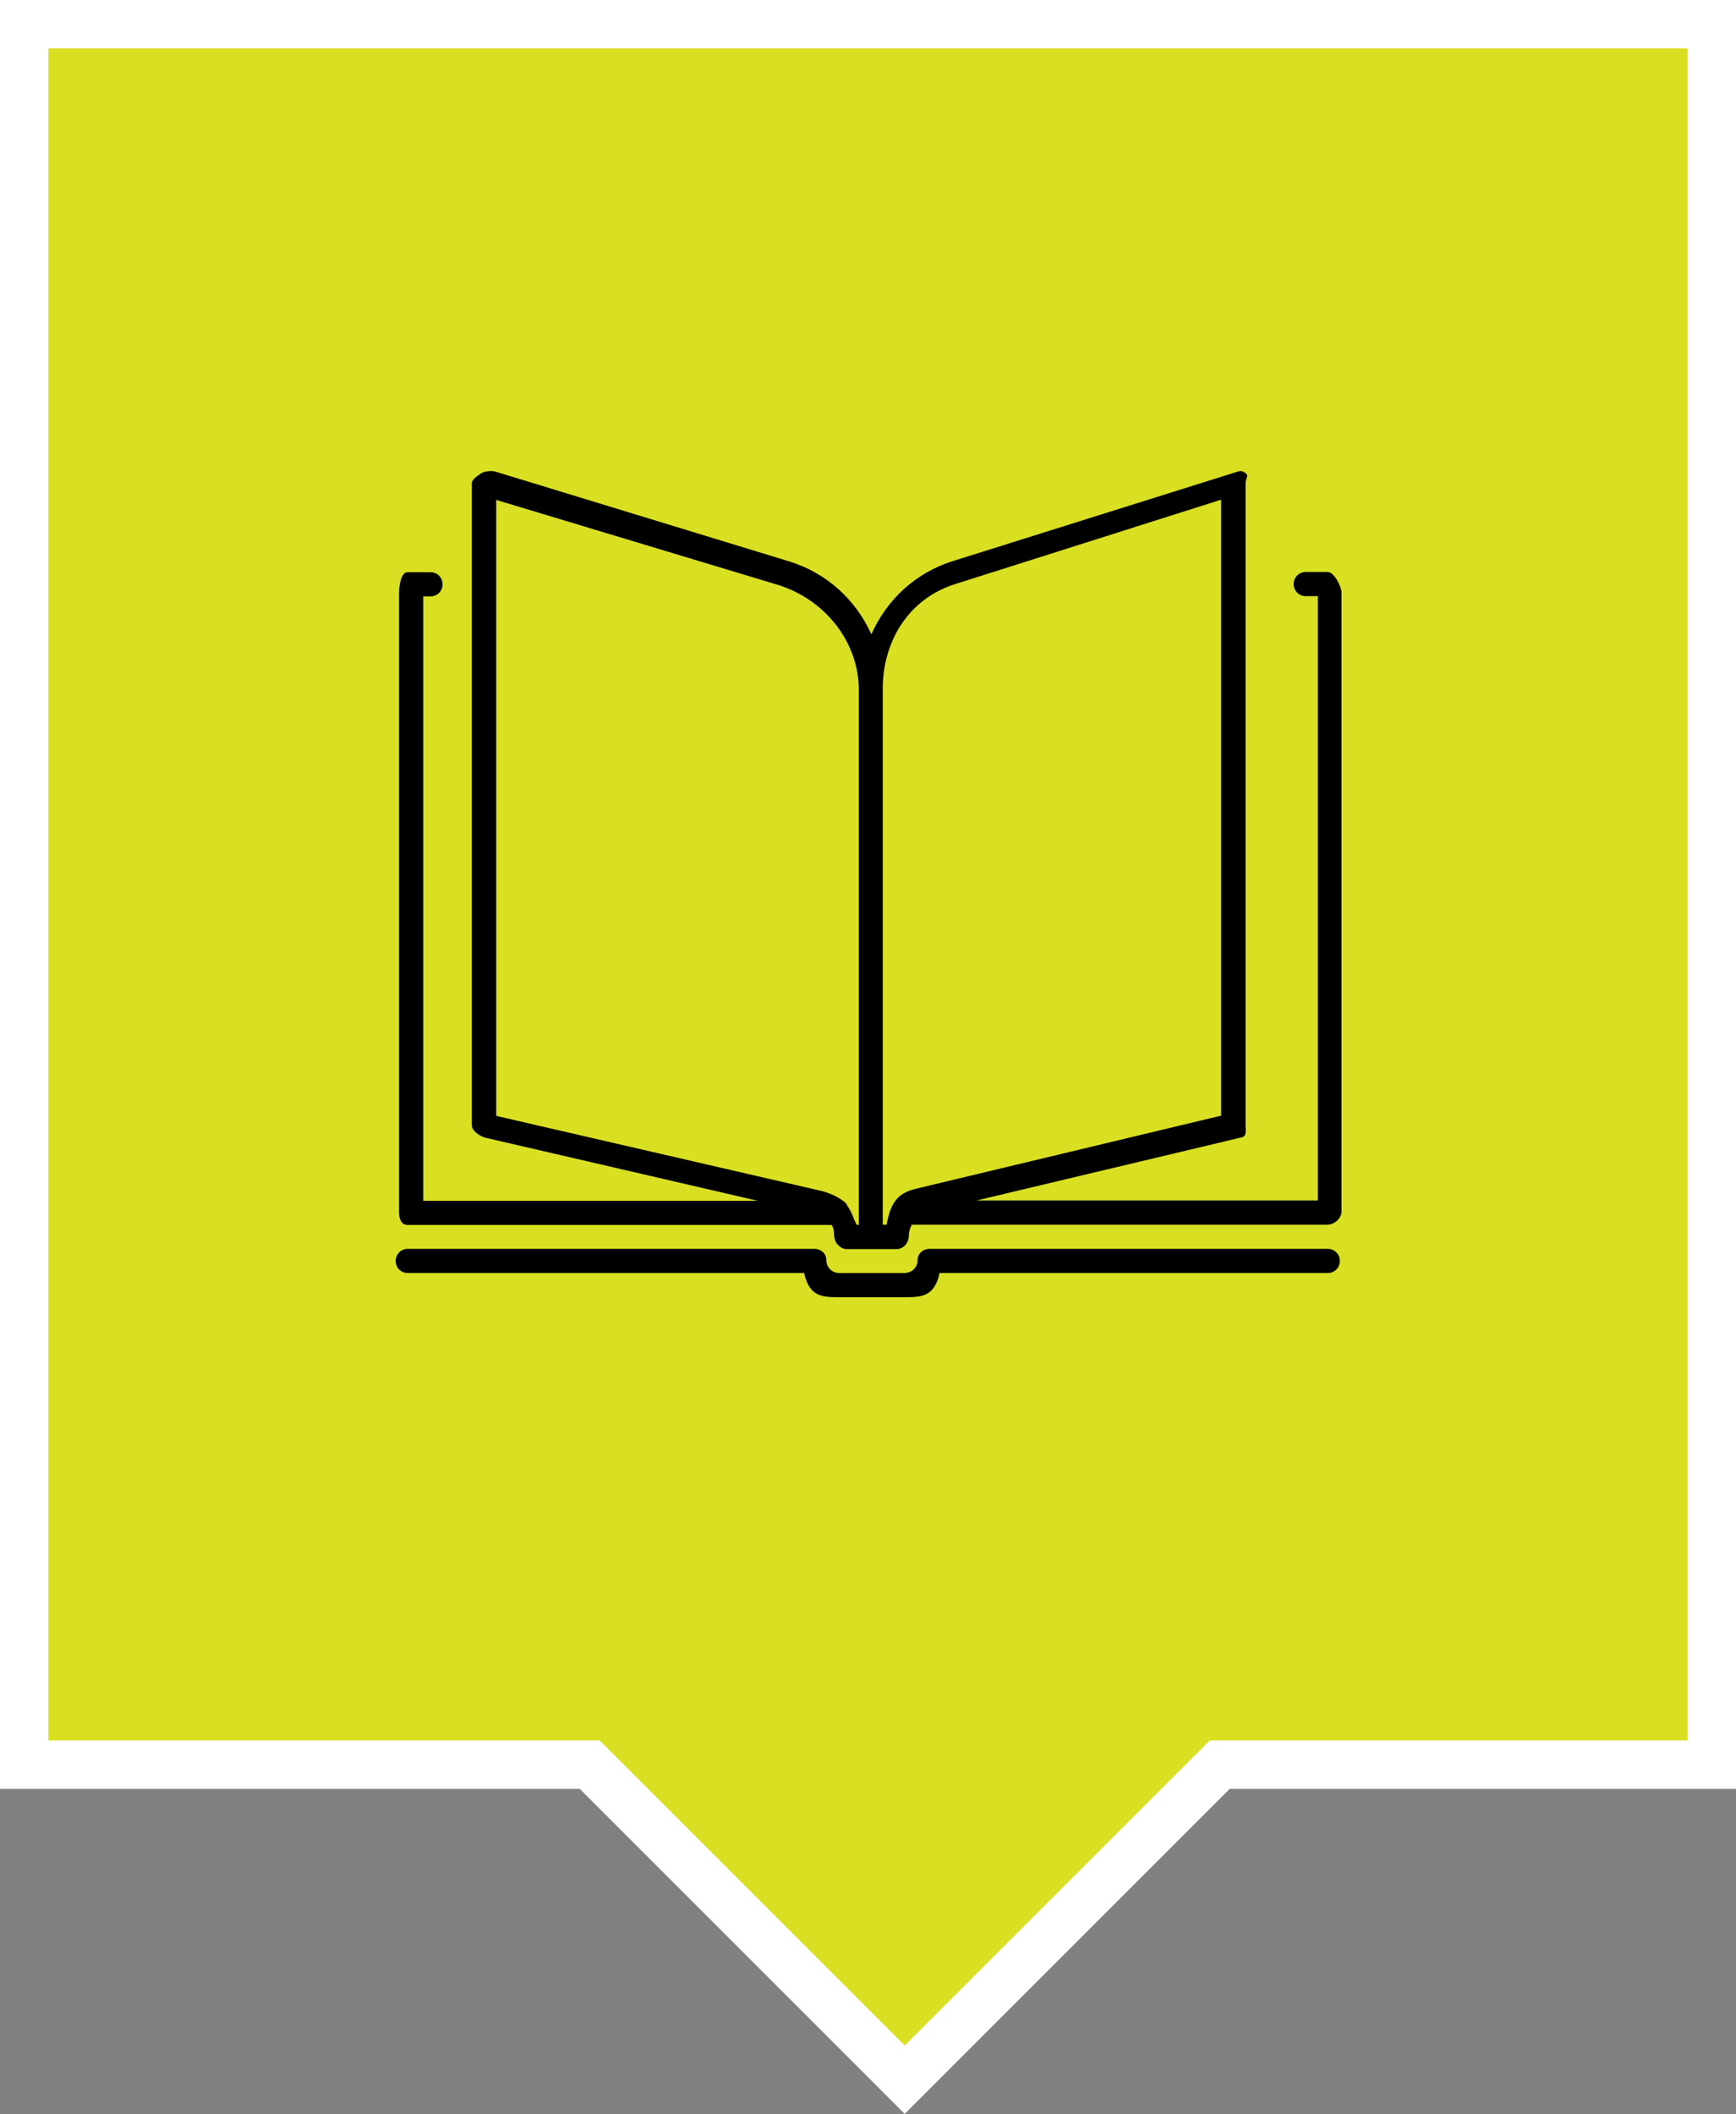 <?xml version="1.0" encoding="UTF-8"?>
<svg id="Vrstva_1" xmlns="http://www.w3.org/2000/svg" version="1.1" viewBox="0 0 71.82 87.45">
  <rect x="0" y="0" width="71.82" height="87.45" fill="#808080" stroke="none"/>
  <!-- Generator: Adobe Illustrator 29.4.0, SVG Export Plug-In . SVG Version: 2.1.0 Build 152)  -->
  <defs>
    <style>
      .st0 {
        fill: #d9e021;
        stroke: #fff;
        stroke-miterlimit: 10;
        stroke-width: 2px;
      }
    </style>
  </defs>
  <polygon class="st0" points="70.82 1 1 1 1 73 24.4 73 37.43 86.03 50.46 73 70.82 73 70.82 1"/>
  <g>
    <path d="M54.94,23.66h-.92c-.28,0-.5.22-.5.5s.22.5.5.5h.5v25h-14.12l10.96-2.61c.23-.05.17-.27.17-.51v-26.56c0-.16.14-.31.01-.4-.13-.09-.18-.12-.34-.07l-11.78,3.7c-1.56.49-2.74,1.61-3.37,3.03-.64-1.42-1.84-2.54-3.41-3.02l-12.14-3.71c-.15-.05-.48-.02-.61.08-.13.09-.37.24-.37.4v26.56c0,.23.33.45.55.51l11.27,2.61h-13.83v-25h.3c.28,0,.5-.22.5-.5s-.22-.5-.5-.5h-.95c-.28,0-.35.6-.35.87v25.59c0,.28.08.54.35.54h17.52c.08,0,.13.26.13.42,0,.13.05.3.14.39.09.09.22.19.36.19h2.09c.28,0,.5-.27.5-.55,0-.17.05-.32.12-.46.02,0,.03,0,.05,0h17.15c.28,0,.58-.26.58-.54v-25.59c0-.28-.31-.87-.58-.87ZM35.05,49.87s-.03-.06-.04-.08c-.24-.25-.72-.46-1.09-.54l-13.39-3.09v-25.48l11.64,3.51c1.93.59,3.36,2.34,3.36,4.35v22.13h-.06c-.08,0-.23-.58-.42-.79ZM36.68,50.66h-.16v-22.16c0-2,1.09-3.74,3-4.34l11-3.49v25.48l-12.57,3.01c-.75.17-1.09.5-1.27,1.5Z"/>
    <path d="M54.94,51.66h-16.48c-.28,0-.5.2-.5.48,0,.3-.25.52-.55.52h-2.68c-.3,0-.54-.22-.54-.52,0-.28-.22-.48-.5-.48h-16.82c-.28,0-.5.22-.5.5s.22.5.5.5h16.4c.21,1,.78,1,1.46,1h2.68c.68,0,1.25,0,1.46-1h16.06c.28,0,.5-.22.5-.5s-.22-.5-.5-.5Z"/>
  </g>
</svg>